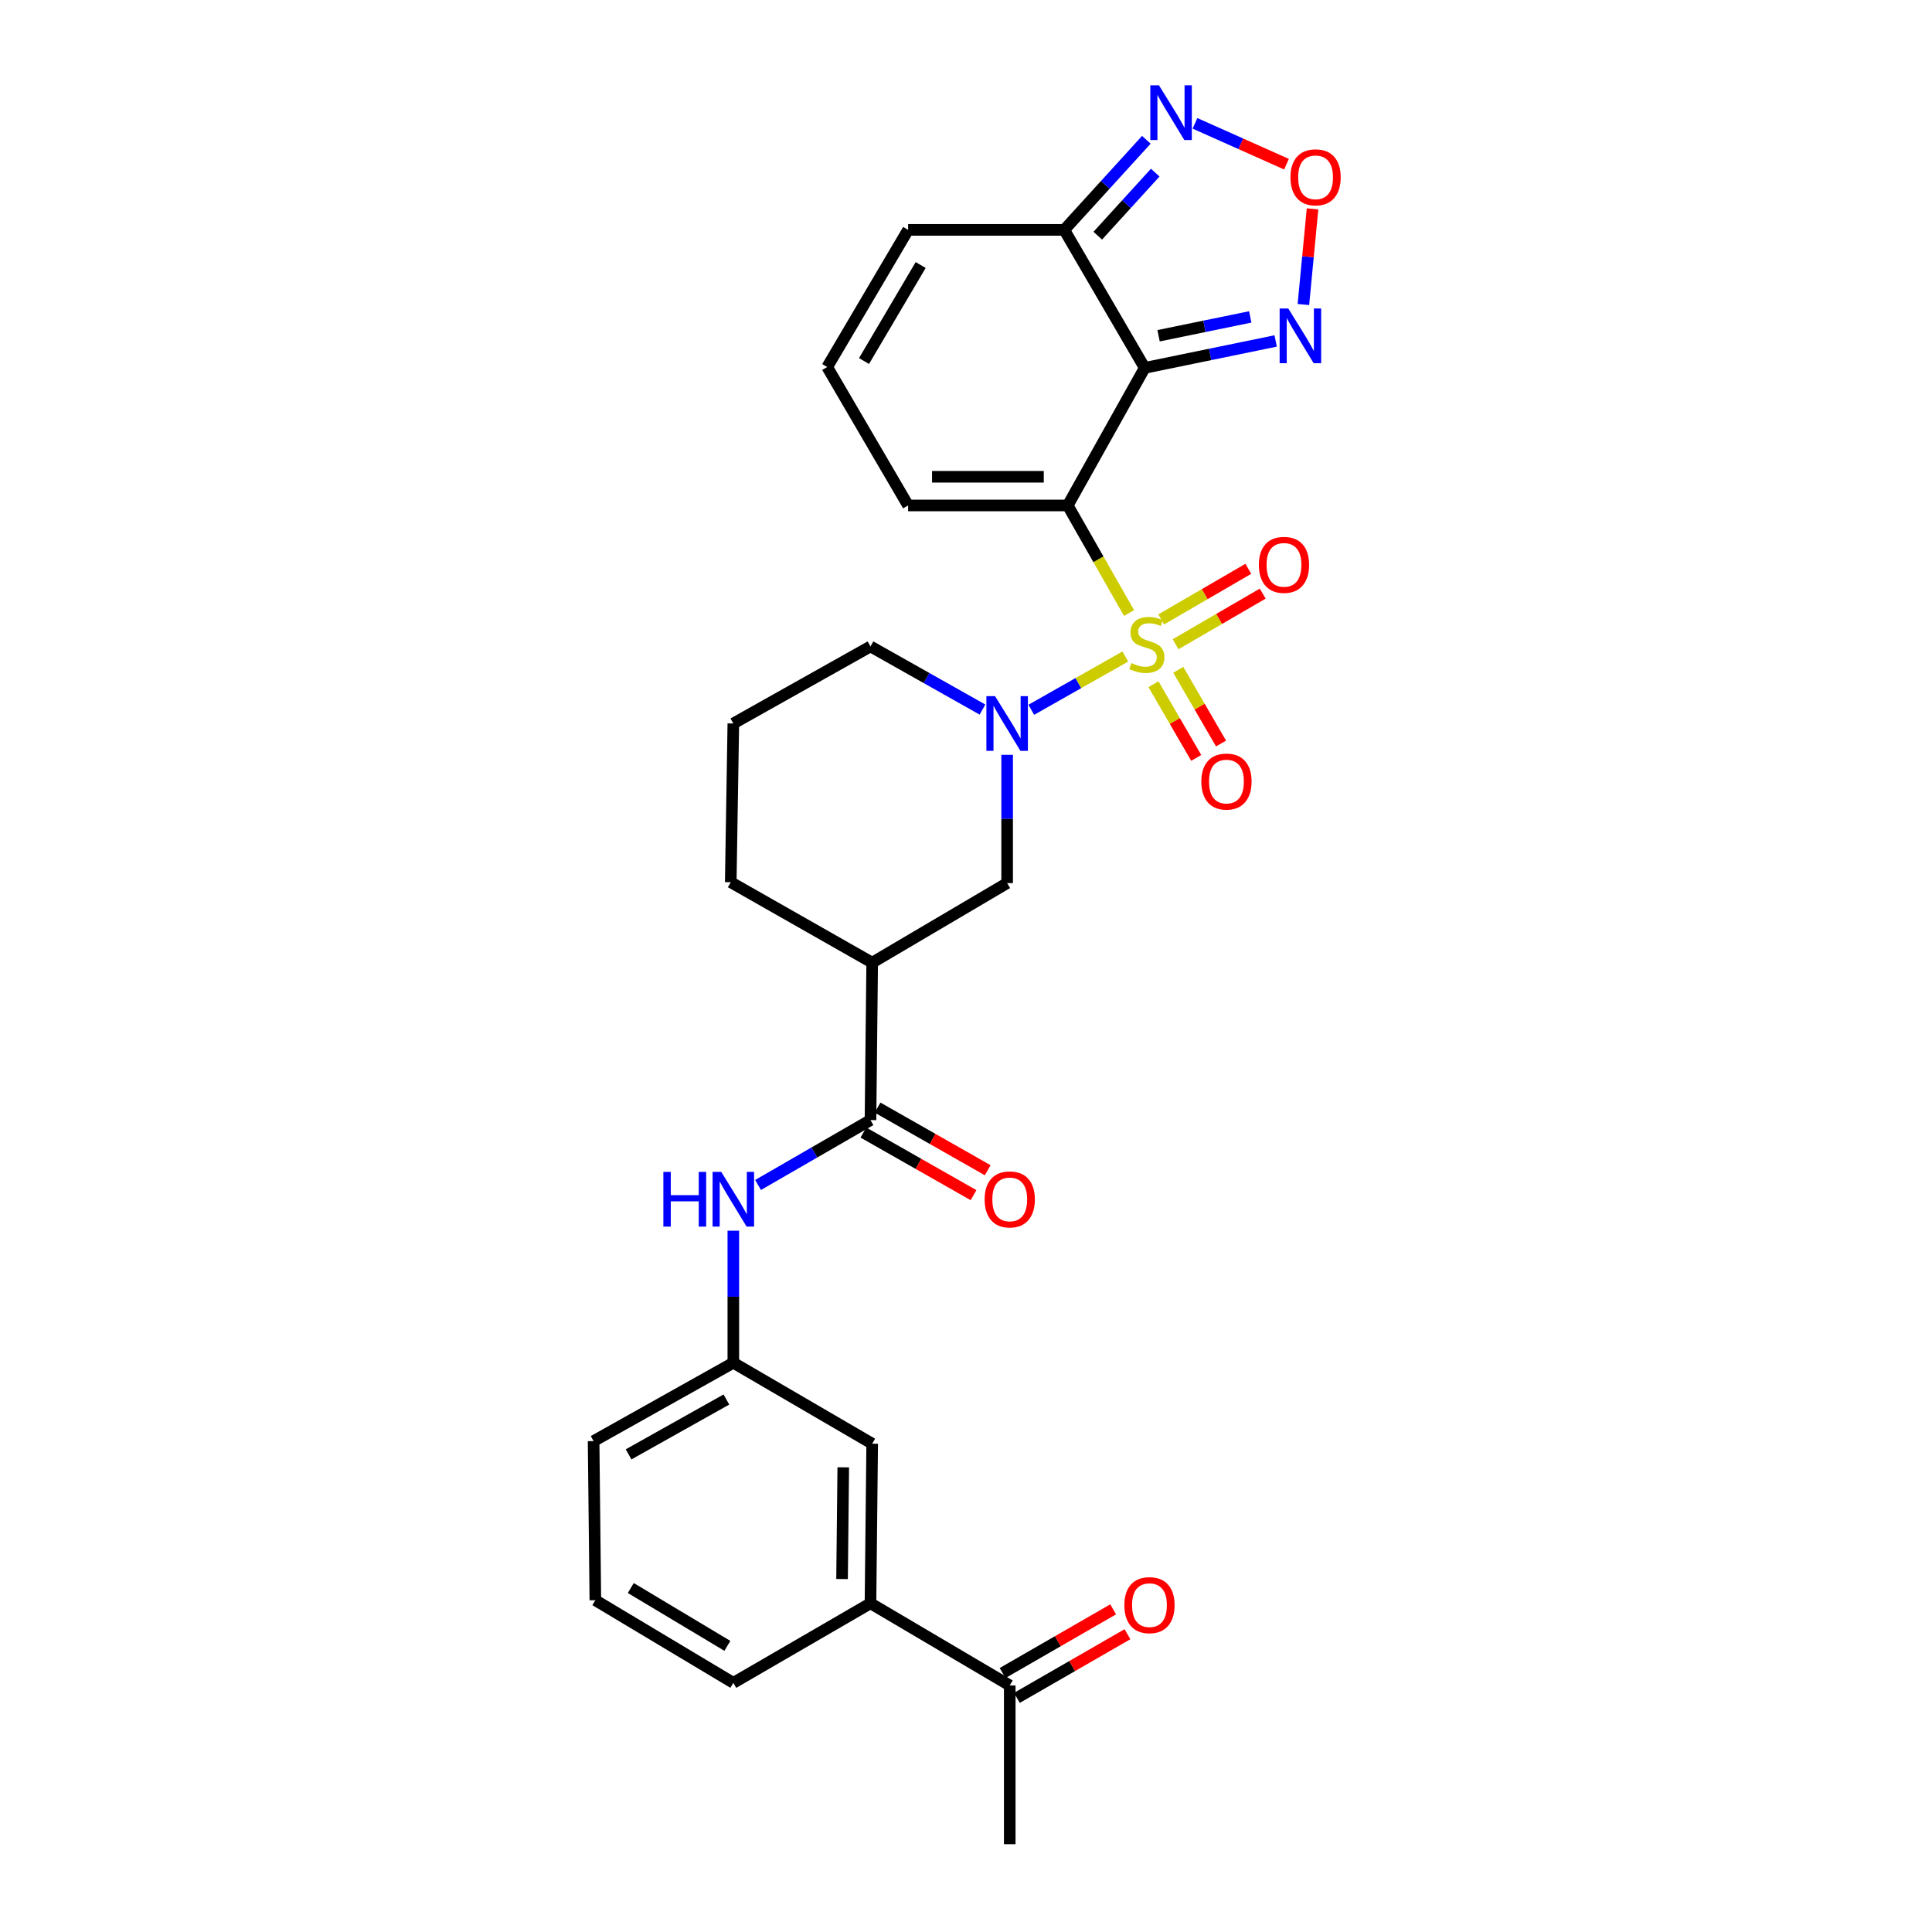 <?xml version='1.0' encoding='iso-8859-1'?>
<svg version='1.1' baseProfile='full'
              xmlns='http://www.w3.org/2000/svg'
                      xmlns:rdkit='http://www.rdkit.org/xml'
                      xmlns:xlink='http://www.w3.org/1999/xlink'
                  xml:space='preserve'
width='1000px' height='1000px' viewBox='0 0 1000 1000'>
<!-- END OF HEADER -->
<rect style='opacity:1.0;fill:#FFFFFF;stroke:none' width='1000' height='1000' x='0' y='0'> </rect>
<path class='bond-0' d='M 584.392,317.303 L 568.525,289.463' style='fill:none;fill-rule:evenodd;stroke:#CCCC00;stroke-width:6px;stroke-linecap:butt;stroke-linejoin:miter;stroke-opacity:1' />
<path class='bond-0' d='M 568.525,289.463 L 552.658,261.624' style='fill:none;fill-rule:evenodd;stroke:#000000;stroke-width:6px;stroke-linecap:butt;stroke-linejoin:miter;stroke-opacity:1' />
<path class='bond-2' d='M 582.46,339.813 L 558.127,353.6' style='fill:none;fill-rule:evenodd;stroke:#CCCC00;stroke-width:6px;stroke-linecap:butt;stroke-linejoin:miter;stroke-opacity:1' />
<path class='bond-2' d='M 558.127,353.6 L 533.794,367.387' style='fill:none;fill-rule:evenodd;stroke:#0000FF;stroke-width:6px;stroke-linecap:butt;stroke-linejoin:miter;stroke-opacity:1' />
<path class='bond-11' d='M 597.028,354.148 L 608.099,373.222' style='fill:none;fill-rule:evenodd;stroke:#CCCC00;stroke-width:6px;stroke-linecap:butt;stroke-linejoin:miter;stroke-opacity:1' />
<path class='bond-11' d='M 608.099,373.222 L 619.171,392.296' style='fill:none;fill-rule:evenodd;stroke:#FF0000;stroke-width:6px;stroke-linecap:butt;stroke-linejoin:miter;stroke-opacity:1' />
<path class='bond-11' d='M 609.865,346.697 L 620.937,365.77' style='fill:none;fill-rule:evenodd;stroke:#CCCC00;stroke-width:6px;stroke-linecap:butt;stroke-linejoin:miter;stroke-opacity:1' />
<path class='bond-11' d='M 620.937,365.77 L 632.009,384.844' style='fill:none;fill-rule:evenodd;stroke:#FF0000;stroke-width:6px;stroke-linecap:butt;stroke-linejoin:miter;stroke-opacity:1' />
<path class='bond-12' d='M 608.476,333.446 L 631.03,320.35' style='fill:none;fill-rule:evenodd;stroke:#CCCC00;stroke-width:6px;stroke-linecap:butt;stroke-linejoin:miter;stroke-opacity:1' />
<path class='bond-12' d='M 631.03,320.35 L 653.584,307.255' style='fill:none;fill-rule:evenodd;stroke:#FF0000;stroke-width:6px;stroke-linecap:butt;stroke-linejoin:miter;stroke-opacity:1' />
<path class='bond-12' d='M 601.023,320.609 L 623.577,307.514' style='fill:none;fill-rule:evenodd;stroke:#CCCC00;stroke-width:6px;stroke-linecap:butt;stroke-linejoin:miter;stroke-opacity:1' />
<path class='bond-12' d='M 623.577,307.514 L 646.13,294.418' style='fill:none;fill-rule:evenodd;stroke:#FF0000;stroke-width:6px;stroke-linecap:butt;stroke-linejoin:miter;stroke-opacity:1' />
<path class='bond-1' d='M 552.658,261.624 L 592.497,190.416' style='fill:none;fill-rule:evenodd;stroke:#000000;stroke-width:6px;stroke-linecap:butt;stroke-linejoin:miter;stroke-opacity:1' />
<path class='bond-13' d='M 552.658,261.624 L 470.037,261.624' style='fill:none;fill-rule:evenodd;stroke:#000000;stroke-width:6px;stroke-linecap:butt;stroke-linejoin:miter;stroke-opacity:1' />
<path class='bond-13' d='M 540.265,246.78 L 482.43,246.78' style='fill:none;fill-rule:evenodd;stroke:#000000;stroke-width:6px;stroke-linecap:butt;stroke-linejoin:miter;stroke-opacity:1' />
<path class='bond-3' d='M 592.497,190.416 L 550.852,118.985' style='fill:none;fill-rule:evenodd;stroke:#000000;stroke-width:6px;stroke-linecap:butt;stroke-linejoin:miter;stroke-opacity:1' />
<path class='bond-4' d='M 592.497,190.416 L 626.39,183.448' style='fill:none;fill-rule:evenodd;stroke:#000000;stroke-width:6px;stroke-linecap:butt;stroke-linejoin:miter;stroke-opacity:1' />
<path class='bond-4' d='M 626.39,183.448 L 660.284,176.48' style='fill:none;fill-rule:evenodd;stroke:#0000FF;stroke-width:6px;stroke-linecap:butt;stroke-linejoin:miter;stroke-opacity:1' />
<path class='bond-4' d='M 599.676,173.786 L 623.401,168.908' style='fill:none;fill-rule:evenodd;stroke:#000000;stroke-width:6px;stroke-linecap:butt;stroke-linejoin:miter;stroke-opacity:1' />
<path class='bond-4' d='M 623.401,168.908 L 647.127,164.031' style='fill:none;fill-rule:evenodd;stroke:#0000FF;stroke-width:6px;stroke-linecap:butt;stroke-linejoin:miter;stroke-opacity:1' />
<path class='bond-9' d='M 521.297,390.693 L 521.297,423.891' style='fill:none;fill-rule:evenodd;stroke:#0000FF;stroke-width:6px;stroke-linecap:butt;stroke-linejoin:miter;stroke-opacity:1' />
<path class='bond-9' d='M 521.297,423.891 L 521.297,457.089' style='fill:none;fill-rule:evenodd;stroke:#000000;stroke-width:6px;stroke-linecap:butt;stroke-linejoin:miter;stroke-opacity:1' />
<path class='bond-22' d='M 508.527,367.27 L 479.543,350.933' style='fill:none;fill-rule:evenodd;stroke:#0000FF;stroke-width:6px;stroke-linecap:butt;stroke-linejoin:miter;stroke-opacity:1' />
<path class='bond-22' d='M 479.543,350.933 L 450.559,334.596' style='fill:none;fill-rule:evenodd;stroke:#000000;stroke-width:6px;stroke-linecap:butt;stroke-linejoin:miter;stroke-opacity:1' />
<path class='bond-7' d='M 550.852,118.985 L 572.102,95.672' style='fill:none;fill-rule:evenodd;stroke:#000000;stroke-width:6px;stroke-linecap:butt;stroke-linejoin:miter;stroke-opacity:1' />
<path class='bond-7' d='M 572.102,95.672 L 593.352,72.359' style='fill:none;fill-rule:evenodd;stroke:#0000FF;stroke-width:6px;stroke-linecap:butt;stroke-linejoin:miter;stroke-opacity:1' />
<path class='bond-7' d='M 568.197,121.991 L 583.072,105.671' style='fill:none;fill-rule:evenodd;stroke:#000000;stroke-width:6px;stroke-linecap:butt;stroke-linejoin:miter;stroke-opacity:1' />
<path class='bond-7' d='M 583.072,105.671 L 597.948,89.352' style='fill:none;fill-rule:evenodd;stroke:#0000FF;stroke-width:6px;stroke-linecap:butt;stroke-linejoin:miter;stroke-opacity:1' />
<path class='bond-30' d='M 550.852,118.985 L 470.037,118.985' style='fill:none;fill-rule:evenodd;stroke:#000000;stroke-width:6px;stroke-linecap:butt;stroke-linejoin:miter;stroke-opacity:1' />
<path class='bond-6' d='M 674.633,157.626 L 677.001,132.87' style='fill:none;fill-rule:evenodd;stroke:#0000FF;stroke-width:6px;stroke-linecap:butt;stroke-linejoin:miter;stroke-opacity:1' />
<path class='bond-6' d='M 677.001,132.87 L 679.369,108.114' style='fill:none;fill-rule:evenodd;stroke:#FF0000;stroke-width:6px;stroke-linecap:butt;stroke-linejoin:miter;stroke-opacity:1' />
<path class='bond-5' d='M 450.559,579.754 L 451.442,498.271' style='fill:none;fill-rule:evenodd;stroke:#000000;stroke-width:6px;stroke-linecap:butt;stroke-linejoin:miter;stroke-opacity:1' />
<path class='bond-10' d='M 450.559,579.754 L 421.461,596.551' style='fill:none;fill-rule:evenodd;stroke:#000000;stroke-width:6px;stroke-linecap:butt;stroke-linejoin:miter;stroke-opacity:1' />
<path class='bond-10' d='M 421.461,596.551 L 392.363,613.348' style='fill:none;fill-rule:evenodd;stroke:#0000FF;stroke-width:6px;stroke-linecap:butt;stroke-linejoin:miter;stroke-opacity:1' />
<path class='bond-19' d='M 446.891,586.206 L 475.396,602.41' style='fill:none;fill-rule:evenodd;stroke:#000000;stroke-width:6px;stroke-linecap:butt;stroke-linejoin:miter;stroke-opacity:1' />
<path class='bond-19' d='M 475.396,602.41 L 503.9,618.614' style='fill:none;fill-rule:evenodd;stroke:#FF0000;stroke-width:6px;stroke-linecap:butt;stroke-linejoin:miter;stroke-opacity:1' />
<path class='bond-19' d='M 454.227,573.302 L 482.732,589.506' style='fill:none;fill-rule:evenodd;stroke:#000000;stroke-width:6px;stroke-linecap:butt;stroke-linejoin:miter;stroke-opacity:1' />
<path class='bond-19' d='M 482.732,589.506 L 511.236,605.71' style='fill:none;fill-rule:evenodd;stroke:#FF0000;stroke-width:6px;stroke-linecap:butt;stroke-linejoin:miter;stroke-opacity:1' />
<path class='bond-31' d='M 665.892,84.984 L 642.206,74.415' style='fill:none;fill-rule:evenodd;stroke:#FF0000;stroke-width:6px;stroke-linecap:butt;stroke-linejoin:miter;stroke-opacity:1' />
<path class='bond-31' d='M 642.206,74.415 L 618.52,63.847' style='fill:none;fill-rule:evenodd;stroke:#0000FF;stroke-width:6px;stroke-linecap:butt;stroke-linejoin:miter;stroke-opacity:1' />
<path class='bond-8' d='M 451.442,498.271 L 521.297,457.089' style='fill:none;fill-rule:evenodd;stroke:#000000;stroke-width:6px;stroke-linecap:butt;stroke-linejoin:miter;stroke-opacity:1' />
<path class='bond-29' d='M 451.442,498.271 L 378.23,456.627' style='fill:none;fill-rule:evenodd;stroke:#000000;stroke-width:6px;stroke-linecap:butt;stroke-linejoin:miter;stroke-opacity:1' />
<path class='bond-18' d='M 379.574,637.006 L 379.574,671.181' style='fill:none;fill-rule:evenodd;stroke:#0000FF;stroke-width:6px;stroke-linecap:butt;stroke-linejoin:miter;stroke-opacity:1' />
<path class='bond-18' d='M 379.574,671.181 L 379.574,705.355' style='fill:none;fill-rule:evenodd;stroke:#000000;stroke-width:6px;stroke-linecap:butt;stroke-linejoin:miter;stroke-opacity:1' />
<path class='bond-15' d='M 470.037,261.624 L 428.154,189.971' style='fill:none;fill-rule:evenodd;stroke:#000000;stroke-width:6px;stroke-linecap:butt;stroke-linejoin:miter;stroke-opacity:1' />
<path class='bond-14' d='M 450.559,829.86 L 451.442,747.255' style='fill:none;fill-rule:evenodd;stroke:#000000;stroke-width:6px;stroke-linecap:butt;stroke-linejoin:miter;stroke-opacity:1' />
<path class='bond-14' d='M 435.849,817.31 L 436.467,759.487' style='fill:none;fill-rule:evenodd;stroke:#000000;stroke-width:6px;stroke-linecap:butt;stroke-linejoin:miter;stroke-opacity:1' />
<path class='bond-17' d='M 450.559,829.86 L 522.641,872.386' style='fill:none;fill-rule:evenodd;stroke:#000000;stroke-width:6px;stroke-linecap:butt;stroke-linejoin:miter;stroke-opacity:1' />
<path class='bond-32' d='M 450.559,829.86 L 379.574,871.042' style='fill:none;fill-rule:evenodd;stroke:#000000;stroke-width:6px;stroke-linecap:butt;stroke-linejoin:miter;stroke-opacity:1' />
<path class='bond-16' d='M 428.154,189.971 L 470.037,118.985' style='fill:none;fill-rule:evenodd;stroke:#000000;stroke-width:6px;stroke-linecap:butt;stroke-linejoin:miter;stroke-opacity:1' />
<path class='bond-16' d='M 447.22,186.866 L 476.539,137.176' style='fill:none;fill-rule:evenodd;stroke:#000000;stroke-width:6px;stroke-linecap:butt;stroke-linejoin:miter;stroke-opacity:1' />
<path class='bond-21' d='M 526.345,878.818 L 554.962,862.339' style='fill:none;fill-rule:evenodd;stroke:#000000;stroke-width:6px;stroke-linecap:butt;stroke-linejoin:miter;stroke-opacity:1' />
<path class='bond-21' d='M 554.962,862.339 L 583.579,845.861' style='fill:none;fill-rule:evenodd;stroke:#FF0000;stroke-width:6px;stroke-linecap:butt;stroke-linejoin:miter;stroke-opacity:1' />
<path class='bond-21' d='M 518.938,865.955 L 547.555,849.476' style='fill:none;fill-rule:evenodd;stroke:#000000;stroke-width:6px;stroke-linecap:butt;stroke-linejoin:miter;stroke-opacity:1' />
<path class='bond-21' d='M 547.555,849.476 L 576.172,832.997' style='fill:none;fill-rule:evenodd;stroke:#FF0000;stroke-width:6px;stroke-linecap:butt;stroke-linejoin:miter;stroke-opacity:1' />
<path class='bond-28' d='M 522.641,872.386 L 522.641,954.545' style='fill:none;fill-rule:evenodd;stroke:#000000;stroke-width:6px;stroke-linecap:butt;stroke-linejoin:miter;stroke-opacity:1' />
<path class='bond-20' d='M 379.574,705.355 L 451.442,747.255' style='fill:none;fill-rule:evenodd;stroke:#000000;stroke-width:6px;stroke-linecap:butt;stroke-linejoin:miter;stroke-opacity:1' />
<path class='bond-27' d='M 379.574,705.355 L 307.245,745.911' style='fill:none;fill-rule:evenodd;stroke:#000000;stroke-width:6px;stroke-linecap:butt;stroke-linejoin:miter;stroke-opacity:1' />
<path class='bond-27' d='M 375.984,724.386 L 325.354,752.775' style='fill:none;fill-rule:evenodd;stroke:#000000;stroke-width:6px;stroke-linecap:butt;stroke-linejoin:miter;stroke-opacity:1' />
<path class='bond-24' d='M 450.559,334.596 L 379.574,374.468' style='fill:none;fill-rule:evenodd;stroke:#000000;stroke-width:6px;stroke-linecap:butt;stroke-linejoin:miter;stroke-opacity:1' />
<path class='bond-23' d='M 378.23,456.627 L 379.574,374.468' style='fill:none;fill-rule:evenodd;stroke:#000000;stroke-width:6px;stroke-linecap:butt;stroke-linejoin:miter;stroke-opacity:1' />
<path class='bond-25' d='M 379.574,871.042 L 308.152,828.276' style='fill:none;fill-rule:evenodd;stroke:#000000;stroke-width:6px;stroke-linecap:butt;stroke-linejoin:miter;stroke-opacity:1' />
<path class='bond-25' d='M 376.486,851.892 L 326.491,821.956' style='fill:none;fill-rule:evenodd;stroke:#000000;stroke-width:6px;stroke-linecap:butt;stroke-linejoin:miter;stroke-opacity:1' />
<path class='bond-26' d='M 308.152,828.276 L 307.245,745.911' style='fill:none;fill-rule:evenodd;stroke:#000000;stroke-width:6px;stroke-linecap:butt;stroke-linejoin:miter;stroke-opacity:1' />
<path  class='atom-0' d='M 585.618 343.211
Q 585.938 343.331, 587.258 343.891
Q 588.578 344.451, 590.018 344.811
Q 591.498 345.131, 592.938 345.131
Q 595.618 345.131, 597.178 343.851
Q 598.738 342.531, 598.738 340.251
Q 598.738 338.691, 597.938 337.731
Q 597.178 336.771, 595.978 336.251
Q 594.778 335.731, 592.778 335.131
Q 590.258 334.371, 588.738 333.651
Q 587.258 332.931, 586.178 331.411
Q 585.138 329.891, 585.138 327.331
Q 585.138 323.771, 587.538 321.571
Q 589.978 319.371, 594.778 319.371
Q 598.058 319.371, 601.778 320.931
L 600.858 324.011
Q 597.458 322.611, 594.898 322.611
Q 592.138 322.611, 590.618 323.771
Q 589.098 324.891, 589.138 326.851
Q 589.138 328.371, 589.898 329.291
Q 590.698 330.211, 591.818 330.731
Q 592.978 331.251, 594.898 331.851
Q 597.458 332.651, 598.978 333.451
Q 600.498 334.251, 601.578 335.891
Q 602.698 337.491, 602.698 340.251
Q 602.698 344.171, 600.058 346.291
Q 597.458 348.371, 593.098 348.371
Q 590.578 348.371, 588.658 347.811
Q 586.778 347.291, 584.538 346.371
L 585.618 343.211
' fill='#CCCC00'/>
<path  class='atom-3' d='M 515.037 360.308
L 524.317 375.308
Q 525.237 376.788, 526.717 379.468
Q 528.197 382.148, 528.277 382.308
L 528.277 360.308
L 532.037 360.308
L 532.037 388.628
L 528.157 388.628
L 518.197 372.228
Q 517.037 370.308, 515.797 368.108
Q 514.597 365.908, 514.237 365.228
L 514.237 388.628
L 510.557 388.628
L 510.557 360.308
L 515.037 360.308
' fill='#0000FF'/>
<path  class='atom-5' d='M 666.821 159.689
L 676.101 174.689
Q 677.021 176.169, 678.501 178.849
Q 679.981 181.529, 680.061 181.689
L 680.061 159.689
L 683.821 159.689
L 683.821 188.009
L 679.941 188.009
L 669.981 171.609
Q 668.821 169.689, 667.581 167.489
Q 666.381 165.289, 666.021 164.609
L 666.021 188.009
L 662.341 188.009
L 662.341 159.689
L 666.821 159.689
' fill='#0000FF'/>
<path  class='atom-7' d='M 667.939 91.778
Q 667.939 84.978, 671.299 81.178
Q 674.659 77.378, 680.939 77.378
Q 687.219 77.378, 690.579 81.178
Q 693.939 84.978, 693.939 91.778
Q 693.939 98.658, 690.539 102.578
Q 687.139 106.458, 680.939 106.458
Q 674.699 106.458, 671.299 102.578
Q 667.939 98.698, 667.939 91.778
M 680.939 103.258
Q 685.259 103.258, 687.579 100.378
Q 689.939 97.458, 689.939 91.778
Q 689.939 86.218, 687.579 83.418
Q 685.259 80.578, 680.939 80.578
Q 676.619 80.578, 674.259 83.378
Q 671.939 86.178, 671.939 91.778
Q 671.939 97.498, 674.259 100.378
Q 676.619 103.258, 680.939 103.258
' fill='#FF0000'/>
<path  class='atom-8' d='M 599.884 44.165
L 609.164 59.165
Q 610.084 60.645, 611.564 63.325
Q 613.044 66.005, 613.124 66.165
L 613.124 44.165
L 616.884 44.165
L 616.884 72.485
L 613.004 72.485
L 603.044 56.085
Q 601.884 54.165, 600.644 51.965
Q 599.444 49.765, 599.084 49.085
L 599.084 72.485
L 595.404 72.485
L 595.404 44.165
L 599.884 44.165
' fill='#0000FF'/>
<path  class='atom-11' d='M 343.354 606.57
L 347.194 606.57
L 347.194 618.61
L 361.674 618.61
L 361.674 606.57
L 365.514 606.57
L 365.514 634.89
L 361.674 634.89
L 361.674 621.81
L 347.194 621.81
L 347.194 634.89
L 343.354 634.89
L 343.354 606.57
' fill='#0000FF'/>
<path  class='atom-11' d='M 373.314 606.57
L 382.594 621.57
Q 383.514 623.05, 384.994 625.73
Q 386.474 628.41, 386.554 628.57
L 386.554 606.57
L 390.314 606.57
L 390.314 634.89
L 386.434 634.89
L 376.474 618.49
Q 375.314 616.57, 374.074 614.37
Q 372.874 612.17, 372.514 611.49
L 372.514 634.89
L 368.834 634.89
L 368.834 606.57
L 373.314 606.57
' fill='#0000FF'/>
<path  class='atom-12' d='M 621.809 404.532
Q 621.809 397.732, 625.169 393.932
Q 628.529 390.132, 634.809 390.132
Q 641.089 390.132, 644.449 393.932
Q 647.809 397.732, 647.809 404.532
Q 647.809 411.412, 644.409 415.332
Q 641.009 419.212, 634.809 419.212
Q 628.569 419.212, 625.169 415.332
Q 621.809 411.452, 621.809 404.532
M 634.809 416.012
Q 639.129 416.012, 641.449 413.132
Q 643.809 410.212, 643.809 404.532
Q 643.809 398.972, 641.449 396.172
Q 639.129 393.332, 634.809 393.332
Q 630.489 393.332, 628.129 396.132
Q 625.809 398.932, 625.809 404.532
Q 625.809 410.252, 628.129 413.132
Q 630.489 416.012, 634.809 416.012
' fill='#FF0000'/>
<path  class='atom-13' d='M 651.587 292.364
Q 651.587 285.564, 654.947 281.764
Q 658.307 277.964, 664.587 277.964
Q 670.867 277.964, 674.227 281.764
Q 677.587 285.564, 677.587 292.364
Q 677.587 299.244, 674.187 303.164
Q 670.787 307.044, 664.587 307.044
Q 658.347 307.044, 654.947 303.164
Q 651.587 299.284, 651.587 292.364
M 664.587 303.844
Q 668.907 303.844, 671.227 300.964
Q 673.587 298.044, 673.587 292.364
Q 673.587 286.804, 671.227 284.004
Q 668.907 281.164, 664.587 281.164
Q 660.267 281.164, 657.907 283.964
Q 655.587 286.764, 655.587 292.364
Q 655.587 298.084, 657.907 300.964
Q 660.267 303.844, 664.587 303.844
' fill='#FF0000'/>
<path  class='atom-20' d='M 509.641 620.81
Q 509.641 614.01, 513.001 610.21
Q 516.361 606.41, 522.641 606.41
Q 528.921 606.41, 532.281 610.21
Q 535.641 614.01, 535.641 620.81
Q 535.641 627.69, 532.241 631.61
Q 528.841 635.49, 522.641 635.49
Q 516.401 635.49, 513.001 631.61
Q 509.641 627.73, 509.641 620.81
M 522.641 632.29
Q 526.961 632.29, 529.281 629.41
Q 531.641 626.49, 531.641 620.81
Q 531.641 615.25, 529.281 612.45
Q 526.961 609.61, 522.641 609.61
Q 518.321 609.61, 515.961 612.41
Q 513.641 615.21, 513.641 620.81
Q 513.641 626.53, 515.961 629.41
Q 518.321 632.29, 522.641 632.29
' fill='#FF0000'/>
<path  class='atom-22' d='M 581.962 830.822
Q 581.962 824.022, 585.322 820.222
Q 588.682 816.422, 594.962 816.422
Q 601.242 816.422, 604.602 820.222
Q 607.962 824.022, 607.962 830.822
Q 607.962 837.702, 604.562 841.622
Q 601.162 845.502, 594.962 845.502
Q 588.722 845.502, 585.322 841.622
Q 581.962 837.742, 581.962 830.822
M 594.962 842.302
Q 599.282 842.302, 601.602 839.422
Q 603.962 836.502, 603.962 830.822
Q 603.962 825.262, 601.602 822.462
Q 599.282 819.622, 594.962 819.622
Q 590.642 819.622, 588.282 822.422
Q 585.962 825.222, 585.962 830.822
Q 585.962 836.542, 588.282 839.422
Q 590.642 842.302, 594.962 842.302
' fill='#FF0000'/>
</svg>
